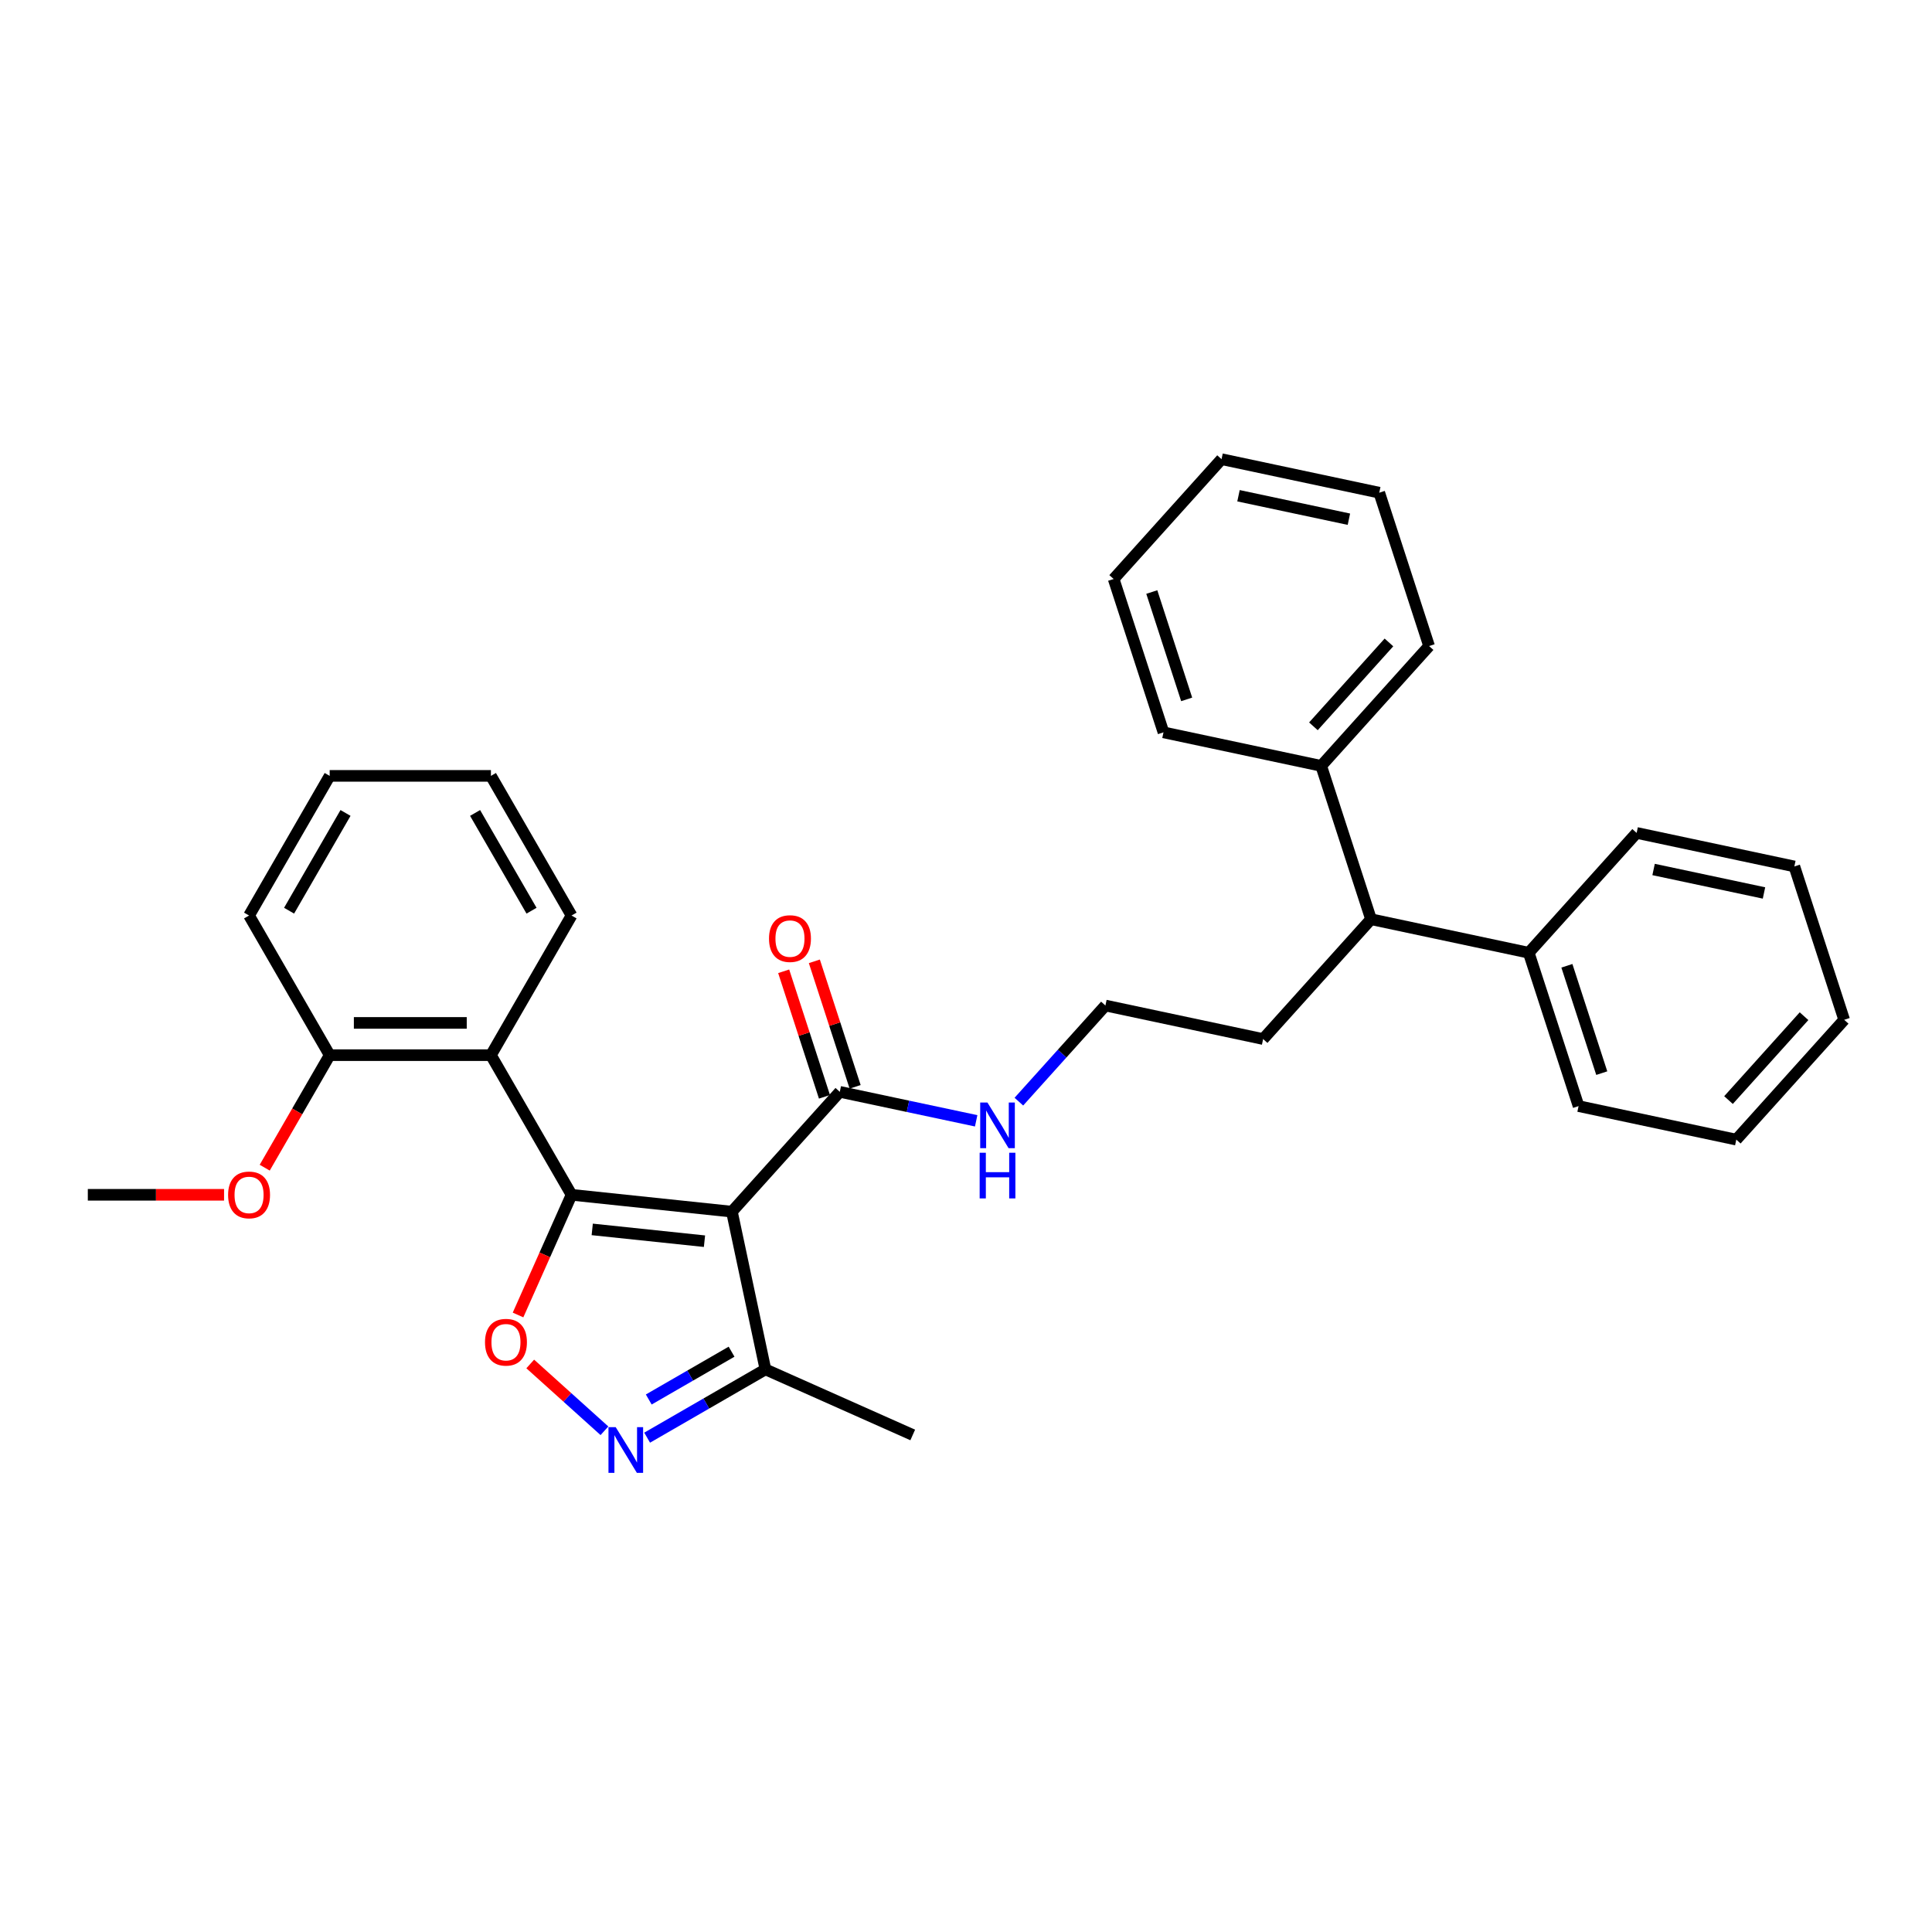 <?xml version='1.0' encoding='iso-8859-1'?>
<svg version='1.1' baseProfile='full'
              xmlns='http://www.w3.org/2000/svg'
                      xmlns:rdkit='http://www.rdkit.org/xml'
                      xmlns:xlink='http://www.w3.org/1999/xlink'
                  xml:space='preserve'
width='1000px' height='1000px' viewBox='0 0 1000 1000'>
<!-- END OF HEADER -->
<rect style='opacity:1.0;fill:#FFFFFF;stroke:none' width='1000' height='1000' x='0' y='0'> </rect>
<path class='bond-0' d='M 434.679,565.129 L 469.971,572.631' style='fill:none;fill-rule:evenodd;stroke:#000000;stroke-width:6px;stroke-linecap:butt;stroke-linejoin:miter;stroke-opacity:1' />
<path class='bond-0' d='M 469.971,572.631 L 505.264,580.132' style='fill:none;fill-rule:evenodd;stroke:#0000FF;stroke-width:6px;stroke-linecap:butt;stroke-linejoin:miter;stroke-opacity:1' />
<path class='bond-1' d='M 442.616,562.55 L 432.061,530.065' style='fill:none;fill-rule:evenodd;stroke:#000000;stroke-width:6px;stroke-linecap:butt;stroke-linejoin:miter;stroke-opacity:1' />
<path class='bond-1' d='M 432.061,530.065 L 421.506,497.581' style='fill:none;fill-rule:evenodd;stroke:#FF0000;stroke-width:6px;stroke-linecap:butt;stroke-linejoin:miter;stroke-opacity:1' />
<path class='bond-1' d='M 426.741,567.708 L 416.186,535.224' style='fill:none;fill-rule:evenodd;stroke:#000000;stroke-width:6px;stroke-linecap:butt;stroke-linejoin:miter;stroke-opacity:1' />
<path class='bond-1' d='M 416.186,535.224 L 405.632,502.739' style='fill:none;fill-rule:evenodd;stroke:#FF0000;stroke-width:6px;stroke-linecap:butt;stroke-linejoin:miter;stroke-opacity:1' />
<path class='bond-2' d='M 434.679,565.129 L 378.834,627.151' style='fill:none;fill-rule:evenodd;stroke:#000000;stroke-width:6px;stroke-linecap:butt;stroke-linejoin:miter;stroke-opacity:1' />
<path class='bond-3' d='M 527.364,570.209 L 549.762,545.334' style='fill:none;fill-rule:evenodd;stroke:#0000FF;stroke-width:6px;stroke-linecap:butt;stroke-linejoin:miter;stroke-opacity:1' />
<path class='bond-3' d='M 549.762,545.334 L 572.159,520.459' style='fill:none;fill-rule:evenodd;stroke:#000000;stroke-width:6px;stroke-linecap:butt;stroke-linejoin:miter;stroke-opacity:1' />
<path class='bond-4' d='M 295.832,618.427 L 378.834,627.151' style='fill:none;fill-rule:evenodd;stroke:#000000;stroke-width:6px;stroke-linecap:butt;stroke-linejoin:miter;stroke-opacity:1' />
<path class='bond-4' d='M 306.537,636.336 L 364.639,642.443' style='fill:none;fill-rule:evenodd;stroke:#000000;stroke-width:6px;stroke-linecap:butt;stroke-linejoin:miter;stroke-opacity:1' />
<path class='bond-5' d='M 295.832,618.427 L 281.984,649.53' style='fill:none;fill-rule:evenodd;stroke:#000000;stroke-width:6px;stroke-linecap:butt;stroke-linejoin:miter;stroke-opacity:1' />
<path class='bond-5' d='M 281.984,649.53 L 268.136,680.633' style='fill:none;fill-rule:evenodd;stroke:#FF0000;stroke-width:6px;stroke-linecap:butt;stroke-linejoin:miter;stroke-opacity:1' />
<path class='bond-6' d='M 295.832,618.427 L 254.102,546.15' style='fill:none;fill-rule:evenodd;stroke:#000000;stroke-width:6px;stroke-linecap:butt;stroke-linejoin:miter;stroke-opacity:1' />
<path class='bond-7' d='M 378.834,627.151 L 396.186,708.787' style='fill:none;fill-rule:evenodd;stroke:#000000;stroke-width:6px;stroke-linecap:butt;stroke-linejoin:miter;stroke-opacity:1' />
<path class='bond-8' d='M 396.186,708.787 L 365.572,726.462' style='fill:none;fill-rule:evenodd;stroke:#000000;stroke-width:6px;stroke-linecap:butt;stroke-linejoin:miter;stroke-opacity:1' />
<path class='bond-8' d='M 365.572,726.462 L 334.958,744.136' style='fill:none;fill-rule:evenodd;stroke:#0000FF;stroke-width:6px;stroke-linecap:butt;stroke-linejoin:miter;stroke-opacity:1' />
<path class='bond-8' d='M 378.656,699.634 L 357.226,712.006' style='fill:none;fill-rule:evenodd;stroke:#000000;stroke-width:6px;stroke-linecap:butt;stroke-linejoin:miter;stroke-opacity:1' />
<path class='bond-8' d='M 357.226,712.006 L 335.796,724.378' style='fill:none;fill-rule:evenodd;stroke:#0000FF;stroke-width:6px;stroke-linecap:butt;stroke-linejoin:miter;stroke-opacity:1' />
<path class='bond-9' d='M 396.186,708.787 L 472.43,742.733' style='fill:none;fill-rule:evenodd;stroke:#000000;stroke-width:6px;stroke-linecap:butt;stroke-linejoin:miter;stroke-opacity:1' />
<path class='bond-10' d='M 312.858,740.567 L 293.654,723.275' style='fill:none;fill-rule:evenodd;stroke:#0000FF;stroke-width:6px;stroke-linecap:butt;stroke-linejoin:miter;stroke-opacity:1' />
<path class='bond-10' d='M 293.654,723.275 L 274.45,705.984' style='fill:none;fill-rule:evenodd;stroke:#FF0000;stroke-width:6px;stroke-linecap:butt;stroke-linejoin:miter;stroke-opacity:1' />
<path class='bond-11' d='M 254.102,546.15 L 170.643,546.15' style='fill:none;fill-rule:evenodd;stroke:#000000;stroke-width:6px;stroke-linecap:butt;stroke-linejoin:miter;stroke-opacity:1' />
<path class='bond-11' d='M 241.583,529.458 L 183.162,529.458' style='fill:none;fill-rule:evenodd;stroke:#000000;stroke-width:6px;stroke-linecap:butt;stroke-linejoin:miter;stroke-opacity:1' />
<path class='bond-12' d='M 254.102,546.15 L 295.832,473.872' style='fill:none;fill-rule:evenodd;stroke:#000000;stroke-width:6px;stroke-linecap:butt;stroke-linejoin:miter;stroke-opacity:1' />
<path class='bond-13' d='M 170.643,546.15 L 128.914,473.872' style='fill:none;fill-rule:evenodd;stroke:#000000;stroke-width:6px;stroke-linecap:butt;stroke-linejoin:miter;stroke-opacity:1' />
<path class='bond-14' d='M 170.643,546.15 L 153.831,575.27' style='fill:none;fill-rule:evenodd;stroke:#000000;stroke-width:6px;stroke-linecap:butt;stroke-linejoin:miter;stroke-opacity:1' />
<path class='bond-14' d='M 153.831,575.27 L 137.018,604.39' style='fill:none;fill-rule:evenodd;stroke:#FF0000;stroke-width:6px;stroke-linecap:butt;stroke-linejoin:miter;stroke-opacity:1' />
<path class='bond-15' d='M 128.914,473.872 L 170.643,401.594' style='fill:none;fill-rule:evenodd;stroke:#000000;stroke-width:6px;stroke-linecap:butt;stroke-linejoin:miter;stroke-opacity:1' />
<path class='bond-15' d='M 149.629,471.376 L 178.839,420.782' style='fill:none;fill-rule:evenodd;stroke:#000000;stroke-width:6px;stroke-linecap:butt;stroke-linejoin:miter;stroke-opacity:1' />
<path class='bond-16' d='M 170.643,401.594 L 254.102,401.594' style='fill:none;fill-rule:evenodd;stroke:#000000;stroke-width:6px;stroke-linecap:butt;stroke-linejoin:miter;stroke-opacity:1' />
<path class='bond-17' d='M 254.102,401.594 L 295.832,473.872' style='fill:none;fill-rule:evenodd;stroke:#000000;stroke-width:6px;stroke-linecap:butt;stroke-linejoin:miter;stroke-opacity:1' />
<path class='bond-17' d='M 245.906,420.782 L 275.117,471.376' style='fill:none;fill-rule:evenodd;stroke:#000000;stroke-width:6px;stroke-linecap:butt;stroke-linejoin:miter;stroke-opacity:1' />
<path class='bond-18' d='M 115.977,618.427 L 80.716,618.427' style='fill:none;fill-rule:evenodd;stroke:#FF0000;stroke-width:6px;stroke-linecap:butt;stroke-linejoin:miter;stroke-opacity:1' />
<path class='bond-18' d='M 80.716,618.427 L 45.455,618.427' style='fill:none;fill-rule:evenodd;stroke:#000000;stroke-width:6px;stroke-linecap:butt;stroke-linejoin:miter;stroke-opacity:1' />
<path class='bond-19' d='M 709.639,475.789 L 791.275,493.141' style='fill:none;fill-rule:evenodd;stroke:#000000;stroke-width:6px;stroke-linecap:butt;stroke-linejoin:miter;stroke-opacity:1' />
<path class='bond-20' d='M 709.639,475.789 L 683.849,396.415' style='fill:none;fill-rule:evenodd;stroke:#000000;stroke-width:6px;stroke-linecap:butt;stroke-linejoin:miter;stroke-opacity:1' />
<path class='bond-21' d='M 709.639,475.789 L 653.794,537.811' style='fill:none;fill-rule:evenodd;stroke:#000000;stroke-width:6px;stroke-linecap:butt;stroke-linejoin:miter;stroke-opacity:1' />
<path class='bond-22' d='M 791.275,493.141 L 817.065,572.515' style='fill:none;fill-rule:evenodd;stroke:#000000;stroke-width:6px;stroke-linecap:butt;stroke-linejoin:miter;stroke-opacity:1' />
<path class='bond-22' d='M 811.018,499.889 L 829.071,555.451' style='fill:none;fill-rule:evenodd;stroke:#000000;stroke-width:6px;stroke-linecap:butt;stroke-linejoin:miter;stroke-opacity:1' />
<path class='bond-23' d='M 791.275,493.141 L 847.12,431.119' style='fill:none;fill-rule:evenodd;stroke:#000000;stroke-width:6px;stroke-linecap:butt;stroke-linejoin:miter;stroke-opacity:1' />
<path class='bond-24' d='M 683.849,396.415 L 739.694,334.392' style='fill:none;fill-rule:evenodd;stroke:#000000;stroke-width:6px;stroke-linecap:butt;stroke-linejoin:miter;stroke-opacity:1' />
<path class='bond-24' d='M 679.822,375.942 L 718.913,332.527' style='fill:none;fill-rule:evenodd;stroke:#000000;stroke-width:6px;stroke-linecap:butt;stroke-linejoin:miter;stroke-opacity:1' />
<path class='bond-25' d='M 683.849,396.415 L 602.214,379.063' style='fill:none;fill-rule:evenodd;stroke:#000000;stroke-width:6px;stroke-linecap:butt;stroke-linejoin:miter;stroke-opacity:1' />
<path class='bond-26' d='M 653.794,537.811 L 572.159,520.459' style='fill:none;fill-rule:evenodd;stroke:#000000;stroke-width:6px;stroke-linecap:butt;stroke-linejoin:miter;stroke-opacity:1' />
<path class='bond-27' d='M 817.065,572.515 L 898.7,589.868' style='fill:none;fill-rule:evenodd;stroke:#000000;stroke-width:6px;stroke-linecap:butt;stroke-linejoin:miter;stroke-opacity:1' />
<path class='bond-28' d='M 847.12,431.119 L 928.755,448.471' style='fill:none;fill-rule:evenodd;stroke:#000000;stroke-width:6px;stroke-linecap:butt;stroke-linejoin:miter;stroke-opacity:1' />
<path class='bond-28' d='M 855.895,450.049 L 913.039,462.195' style='fill:none;fill-rule:evenodd;stroke:#000000;stroke-width:6px;stroke-linecap:butt;stroke-linejoin:miter;stroke-opacity:1' />
<path class='bond-29' d='M 739.694,334.392 L 713.904,255.018' style='fill:none;fill-rule:evenodd;stroke:#000000;stroke-width:6px;stroke-linecap:butt;stroke-linejoin:miter;stroke-opacity:1' />
<path class='bond-30' d='M 602.214,379.063 L 576.424,299.688' style='fill:none;fill-rule:evenodd;stroke:#000000;stroke-width:6px;stroke-linecap:butt;stroke-linejoin:miter;stroke-opacity:1' />
<path class='bond-30' d='M 614.22,361.998 L 596.167,306.436' style='fill:none;fill-rule:evenodd;stroke:#000000;stroke-width:6px;stroke-linecap:butt;stroke-linejoin:miter;stroke-opacity:1' />
<path class='bond-31' d='M 898.7,589.868 L 954.545,527.845' style='fill:none;fill-rule:evenodd;stroke:#000000;stroke-width:6px;stroke-linecap:butt;stroke-linejoin:miter;stroke-opacity:1' />
<path class='bond-31' d='M 894.673,569.395 L 933.764,525.98' style='fill:none;fill-rule:evenodd;stroke:#000000;stroke-width:6px;stroke-linecap:butt;stroke-linejoin:miter;stroke-opacity:1' />
<path class='bond-32' d='M 928.755,448.471 L 954.545,527.845' style='fill:none;fill-rule:evenodd;stroke:#000000;stroke-width:6px;stroke-linecap:butt;stroke-linejoin:miter;stroke-opacity:1' />
<path class='bond-33' d='M 713.904,255.018 L 632.269,237.666' style='fill:none;fill-rule:evenodd;stroke:#000000;stroke-width:6px;stroke-linecap:butt;stroke-linejoin:miter;stroke-opacity:1' />
<path class='bond-33' d='M 698.188,268.742 L 641.044,256.596' style='fill:none;fill-rule:evenodd;stroke:#000000;stroke-width:6px;stroke-linecap:butt;stroke-linejoin:miter;stroke-opacity:1' />
<path class='bond-34' d='M 576.424,299.688 L 632.269,237.666' style='fill:none;fill-rule:evenodd;stroke:#000000;stroke-width:6px;stroke-linecap:butt;stroke-linejoin:miter;stroke-opacity:1' />
<path  class='atom-1' d='M 511.09 570.663
L 518.835 583.182
Q 519.602 584.417, 520.838 586.654
Q 522.073 588.891, 522.14 589.024
L 522.14 570.663
L 525.278 570.663
L 525.278 594.299
L 522.039 594.299
L 513.727 580.612
Q 512.759 579.009, 511.724 577.173
Q 510.722 575.337, 510.422 574.77
L 510.422 594.299
L 507.351 594.299
L 507.351 570.663
L 511.09 570.663
' fill='#0000FF'/>
<path  class='atom-1' d='M 507.067 596.663
L 510.272 596.663
L 510.272 606.711
L 522.357 606.711
L 522.357 596.663
L 525.561 596.663
L 525.561 620.298
L 522.357 620.298
L 522.357 609.382
L 510.272 609.382
L 510.272 620.298
L 507.067 620.298
L 507.067 596.663
' fill='#0000FF'/>
<path  class='atom-2' d='M 398.039 485.822
Q 398.039 480.146, 400.843 476.975
Q 403.647 473.803, 408.889 473.803
Q 414.13 473.803, 416.934 476.975
Q 419.738 480.146, 419.738 485.822
Q 419.738 491.564, 416.901 494.835
Q 414.063 498.073, 408.889 498.073
Q 403.681 498.073, 400.843 494.835
Q 398.039 491.597, 398.039 485.822
M 408.889 495.403
Q 412.494 495.403, 414.43 492.999
Q 416.4 490.562, 416.4 485.822
Q 416.4 481.181, 414.43 478.844
Q 412.494 476.474, 408.889 476.474
Q 405.283 476.474, 403.313 478.811
Q 401.377 481.148, 401.377 485.822
Q 401.377 490.595, 403.313 492.999
Q 405.283 495.403, 408.889 495.403
' fill='#FF0000'/>
<path  class='atom-6' d='M 318.684 738.698
L 326.429 751.217
Q 327.196 752.452, 328.432 754.689
Q 329.667 756.926, 329.734 757.059
L 329.734 738.698
L 332.872 738.698
L 332.872 762.334
L 329.633 762.334
L 321.321 748.647
Q 320.353 747.044, 319.318 745.208
Q 318.316 743.372, 318.016 742.805
L 318.016 762.334
L 314.945 762.334
L 314.945 738.698
L 318.684 738.698
' fill='#0000FF'/>
<path  class='atom-7' d='M 251.036 694.738
Q 251.036 689.063, 253.841 685.891
Q 256.645 682.72, 261.886 682.72
Q 267.127 682.72, 269.931 685.891
Q 272.736 689.063, 272.736 694.738
Q 272.736 700.48, 269.898 703.751
Q 267.06 706.99, 261.886 706.99
Q 256.678 706.99, 253.841 703.751
Q 251.036 700.513, 251.036 694.738
M 261.886 704.319
Q 265.491 704.319, 267.428 701.915
Q 269.397 699.478, 269.397 694.738
Q 269.397 690.098, 267.428 687.761
Q 265.491 685.39, 261.886 685.39
Q 258.281 685.39, 256.311 687.727
Q 254.375 690.064, 254.375 694.738
Q 254.375 699.512, 256.311 701.915
Q 258.281 704.319, 261.886 704.319
' fill='#FF0000'/>
<path  class='atom-15' d='M 118.064 618.494
Q 118.064 612.819, 120.868 609.648
Q 123.672 606.476, 128.914 606.476
Q 134.155 606.476, 136.959 609.648
Q 139.763 612.819, 139.763 618.494
Q 139.763 624.236, 136.926 627.508
Q 134.088 630.746, 128.914 630.746
Q 123.706 630.746, 120.868 627.508
Q 118.064 624.27, 118.064 618.494
M 128.914 628.075
Q 132.519 628.075, 134.455 625.672
Q 136.425 623.235, 136.425 618.494
Q 136.425 613.854, 134.455 611.517
Q 132.519 609.147, 128.914 609.147
Q 125.308 609.147, 123.339 611.484
Q 121.402 613.821, 121.402 618.494
Q 121.402 623.268, 123.339 625.672
Q 125.308 628.075, 128.914 628.075
' fill='#FF0000'/>
</svg>
